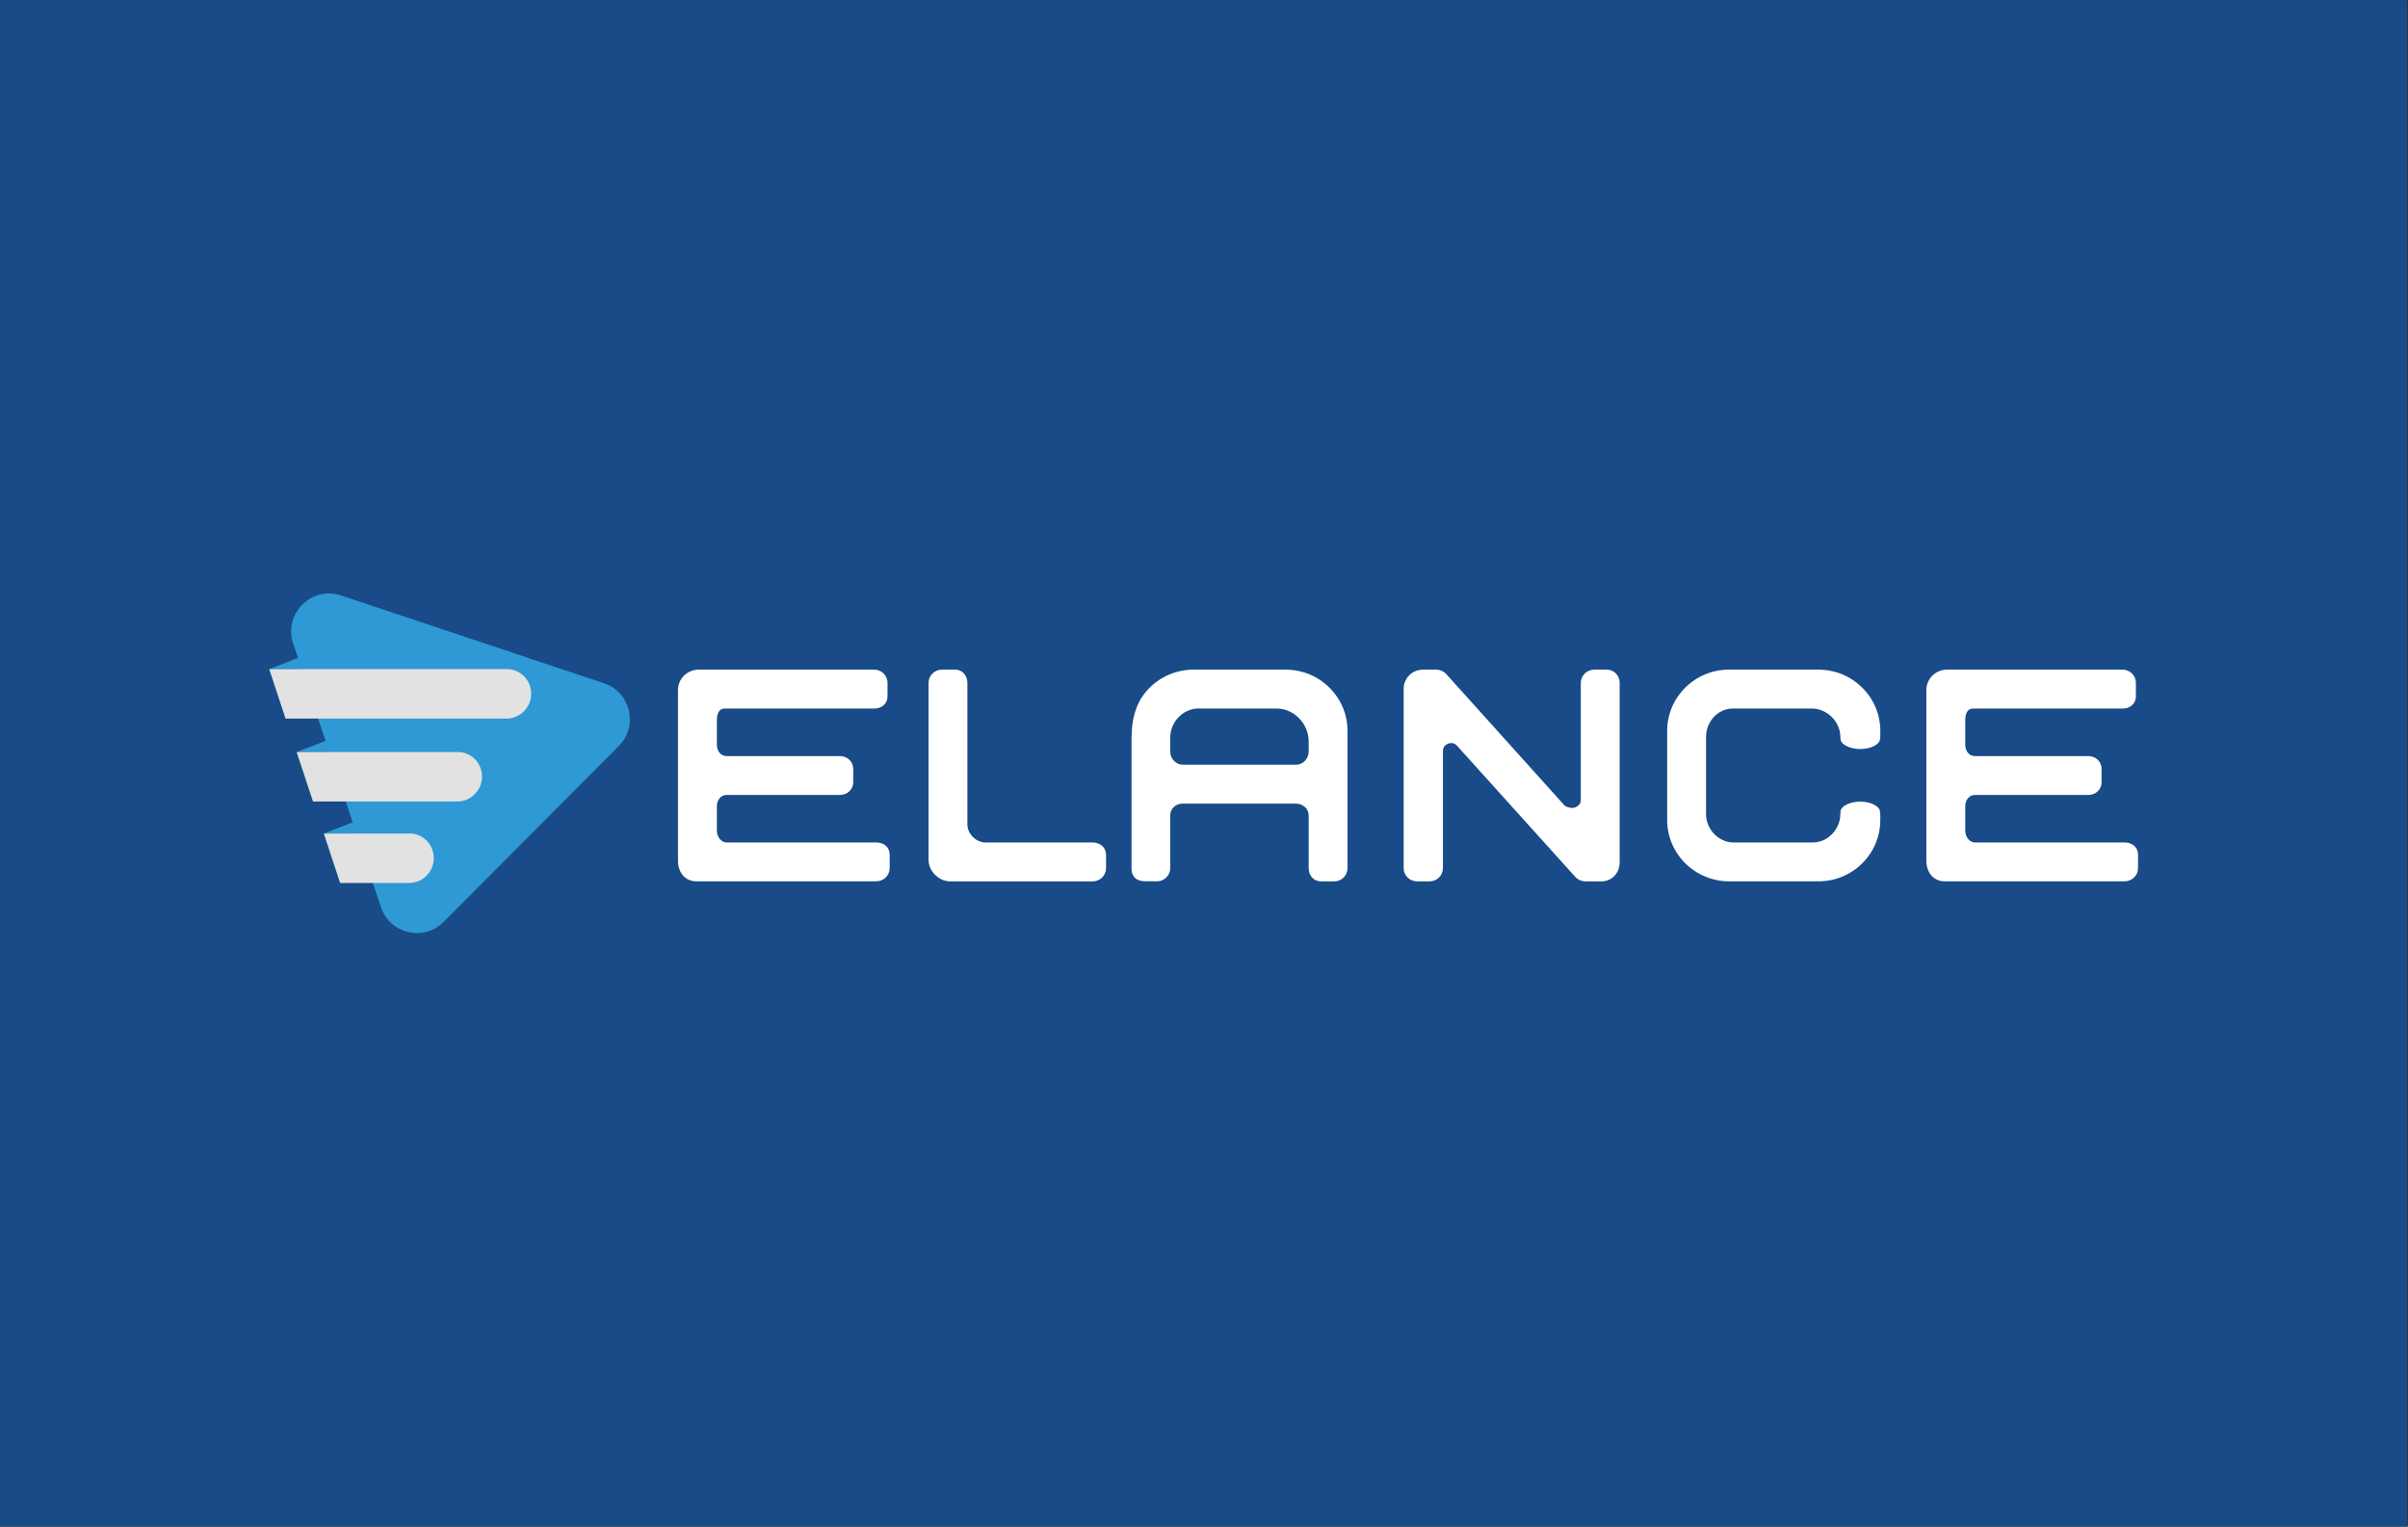 <?xml version="1.0" encoding="UTF-8" standalone="no"?>
<!DOCTYPE svg PUBLIC "-//W3C//DTD SVG 1.1//EN" "http://www.w3.org/Graphics/SVG/1.1/DTD/svg11.dtd">
<svg width="100%" height="100%" viewBox="0 0 2084 1321" version="1.1" xmlns="http://www.w3.org/2000/svg" xmlns:xlink="http://www.w3.org/1999/xlink" xml:space="preserve" xmlns:serif="http://www.serif.com/" style="fill-rule:evenodd;clip-rule:evenodd;stroke-linejoin:round;stroke-miterlimit:2;">
    <rect x="0" y="0" width="2084" height="1321" fill="#333333" stroke="none"/>
    <g transform="matrix(1,0,0,1,-472.283,-4677.14)">
        <g>
            <g transform="matrix(-4.167,0,0,4.167,3027.9,2829.45)">
                <rect x="113.348" y="443.446" width="500" height="317" style="fill:rgb(24,75,135);"/>
            </g>
            <g transform="matrix(4.167,0,0,4.167,994.995,5407.61)">
                <path d="M0,-33.427L-54.593,-51.649C-60.751,-53.704 -66.606,-47.853 -64.559,-41.695L-63.555,-38.678L-69.538,-36.355L-62.78,-36.355L-57.827,-21.465L-63.836,-19.141L-57.053,-19.141L-52.193,-4.545L-58.176,-2.222L-51.418,-2.222L-46.333,13.055C-44.482,18.617 -37.422,20.277 -33.286,16.123L3.085,-20.401C7.209,-24.546 5.545,-31.576 0,-33.427" style="fill:rgb(46,153,212);fill-rule:nonzero;"/>
            </g>
            <g transform="matrix(4.167,0,0,4.167,910.605,5255.84)">
                <path d="M0,10.336L-45.882,10.336L-49.278,0.068L0,0.068C2.834,0 5.132,2.315 5.132,5.17C5.132,8.021 2.834,10.336 0,10.336" style="fill:rgb(226,226,226);fill-rule:nonzero;"/>
            </g>
            <g transform="matrix(4.167,0,0,4.167,826.323,5398.07)">
                <path d="M0,10.336L-14.32,10.336L-17.715,0.068L0,0.068C2.834,0 5.132,2.315 5.132,5.17C5.132,8.021 2.834,10.336 0,10.336" style="fill:rgb(226,226,226);fill-rule:nonzero;"/>
            </g>
            <g transform="matrix(4.167,0,0,4.167,868.057,5327.56)">
                <path d="M0,10.336L-29.971,10.336L-33.371,0.068L0,0.068C2.834,0 5.132,2.315 5.132,5.17C5.132,8.021 2.834,10.336 0,10.336" style="fill:rgb(226,226,226);fill-rule:nonzero;"/>
            </g>
            <g transform="matrix(4.167,0,0,4.167,1294.57,5256.57)">
                <path d="M0,43.963C-2.362,43.963 -4.485,41.818 -4.485,39.478L-4.485,2.745C-4.485,1.23 -3.238,0 -1.711,0L1.038,0C2.57,0 3.587,1.234 3.587,2.745L3.587,32.163C3.587,34.103 5.409,35.886 7.366,35.886L29.609,35.886C31.141,35.886 32.384,36.912 32.384,38.427L32.384,41.218C32.384,42.733 31.137,43.963 29.609,43.963L0,43.963Z" style="fill:white;fill-rule:nonzero;"/>
            </g>
            <g transform="matrix(4.167,0,0,4.167,1615.5,5256.58)">
                <path d="M0,43.959C-1.528,43.959 -2.553,42.725 -2.553,41.214L-2.553,30.248C-2.553,28.831 -3.796,27.81 -5.23,27.81L-28.699,27.81C-30.133,27.81 -31.299,28.831 -31.299,30.248L-31.299,41.202C-31.299,42.716 -32.546,43.946 -34.069,43.946L-36.575,43.934C-38.307,43.929 -39.342,42.968 -39.342,41.363L-39.342,14.358C-39.342,9.643 -38.133,6.256 -35.546,3.707C-33.112,1.315 -29.882,-0.004 -26.452,-0.004L-7.345,-0.004C-3.902,-0.004 -0.668,1.324 1.762,3.737C4.183,6.141 5.519,9.333 5.519,12.728L5.519,41.219C5.519,42.733 4.277,43.963 2.749,43.963L0.14,43.963L0,43.959ZM-25.431,8.064C-28.665,8.064 -31.299,10.886 -31.299,14.082L-31.299,17.043C-31.299,18.461 -30.133,19.733 -28.699,19.733L-5.153,19.733C-3.719,19.733 -2.553,18.461 -2.553,17.043L-2.553,14.899C-2.553,11.252 -5.553,8.069 -9.239,8.069L-25.099,8.069L-25.431,8.064Z" style="fill:white;fill-rule:nonzero;"/>
            </g>
            <g transform="matrix(4.167,0,0,4.167,1844.49,5256.57)">
                <path d="M0,43.963C-0.817,43.963 -1.6,43.618 -2.149,43.014L-26.72,15.767C-27.026,15.426 -27.443,15.239 -27.89,15.239C-28.673,15.239 -29.618,15.826 -29.618,16.805L-29.618,41.214C-29.618,42.729 -30.86,43.959 -32.388,43.959L-35.005,43.959C-36.537,43.959 -37.78,42.729 -37.78,41.214L-37.78,3.962C-37.78,1.775 -35.98,0 -33.775,0L-31.048,0C-30.226,0 -29.443,0.345 -28.899,0.949L-4.4,28.158C-4.098,28.499 -3.23,28.712 -2.783,28.712C-1.996,28.712 -0.987,28.099 -0.987,27.12L-0.987,2.745C-0.987,1.23 0.259,0 1.787,0L4.396,0C5.928,0 7.09,1.234 7.09,2.745L7.09,39.997C7.09,42.184 5.515,43.959 3.306,43.959L0.651,43.959L0,43.963Z" style="fill:white;fill-rule:nonzero;"/>
            </g>
            <g transform="matrix(4.167,0,0,4.167,1074.95,5256.54)">
                <path d="M0,43.963C-2.362,43.963 -3.817,42.061 -3.817,39.72L-3.817,4.243C-3.817,1.902 -1.894,0 0.472,0L36.929,0C38.461,0 39.703,1.234 39.703,2.745L39.703,5.536C39.703,7.051 38.512,8.081 36.984,8.081L5.877,8.081C4.63,8.081 4.26,9.29 4.26,10.52L4.26,15.618C4.26,16.852 5.026,17.95 6.273,17.95L29.805,17.95C31.337,17.95 32.579,19.09 32.579,20.601L32.579,23.397C32.579,24.907 31.333,26.026 29.805,26.026L6.273,26.026C5.026,26.026 4.26,27.146 4.26,28.375L4.26,33.435C4.26,34.669 5.085,35.895 6.332,35.895L37.431,35.895C38.963,35.895 40.15,36.908 40.15,38.418L40.15,41.214C40.15,42.729 38.903,43.955 37.375,43.955L0.672,43.955L0,43.963Z" style="fill:white;fill-rule:nonzero;"/>
            </g>
            <g transform="matrix(4.167,0,0,4.167,2155.35,5256.54)">
                <path d="M0,43.963C-2.362,43.963 -3.817,42.061 -3.817,39.72L-3.817,4.243C-3.817,1.902 -1.894,0 0.472,0L36.929,0C38.46,0 39.703,1.234 39.703,2.745L39.703,5.536C39.703,7.051 38.512,8.081 36.984,8.081L5.877,8.081C4.63,8.081 4.26,9.29 4.26,10.52L4.26,15.618C4.26,16.852 5.026,17.95 6.273,17.95L29.805,17.95C31.337,17.95 32.579,19.09 32.579,20.601L32.579,23.397C32.579,24.907 31.333,26.026 29.805,26.026L6.273,26.026C5.026,26.026 4.26,27.146 4.26,28.375L4.26,33.435C4.26,34.669 5.085,35.895 6.332,35.895L37.431,35.895C38.963,35.895 40.15,36.908 40.15,38.418L40.15,41.214C40.15,42.729 38.903,43.955 37.375,43.955L0.672,43.955L0,43.963Z" style="fill:white;fill-rule:nonzero;"/>
            </g>
            <g transform="matrix(4.167,0,0,4.167,1968.78,5256.55)">
                <path d="M0,43.963C-3.396,43.963 -6.715,42.597 -9.111,40.218L-9.128,40.197C-11.541,37.801 -12.873,34.614 -12.873,31.231L-12.873,12.72C-12.873,9.324 -11.532,6.128 -9.107,3.728C-6.681,1.324 -3.451,0 -0.017,0L18.532,0C21.966,0 25.192,1.324 27.622,3.728C30.047,6.128 31.392,9.324 31.392,12.72L31.392,13.967C31.392,14.069 31.375,14.175 31.345,14.303L31.337,14.328L31.337,14.358C31.324,15.515 29.439,16.49 27.23,16.49C25.018,16.49 23.115,15.507 23.115,14.341C23.115,14.307 23.12,14.294 23.12,14.277L23.12,14.247L23.115,14.218C23.098,14.116 23.09,14.039 23.09,13.967C23.09,10.835 20.349,8.077 17.183,8.077L0.783,8.077C-2.383,8.077 -4.796,10.835 -4.796,13.967L-4.796,30.001C-4.796,33.133 -2.221,35.891 0.945,35.891L17.345,35.891C20.507,35.891 23.086,33.133 23.086,30.001C23.086,29.912 23.094,29.818 23.115,29.724L23.12,29.686L23.111,29.601L23.107,29.558C23.107,28.392 24.992,27.405 27.222,27.405C29.452,27.405 31.333,28.392 31.333,29.558L31.333,29.627L31.341,29.652C31.375,29.784 31.388,29.89 31.388,29.997L31.388,31.244C31.388,34.639 30.047,37.831 27.622,40.235L27.609,40.248C25.184,42.644 21.962,43.959 18.532,43.959L0.008,43.959L0,43.963Z" style="fill:white;fill-rule:nonzero;"/>
            </g>
        </g>
    </g>
</svg>
